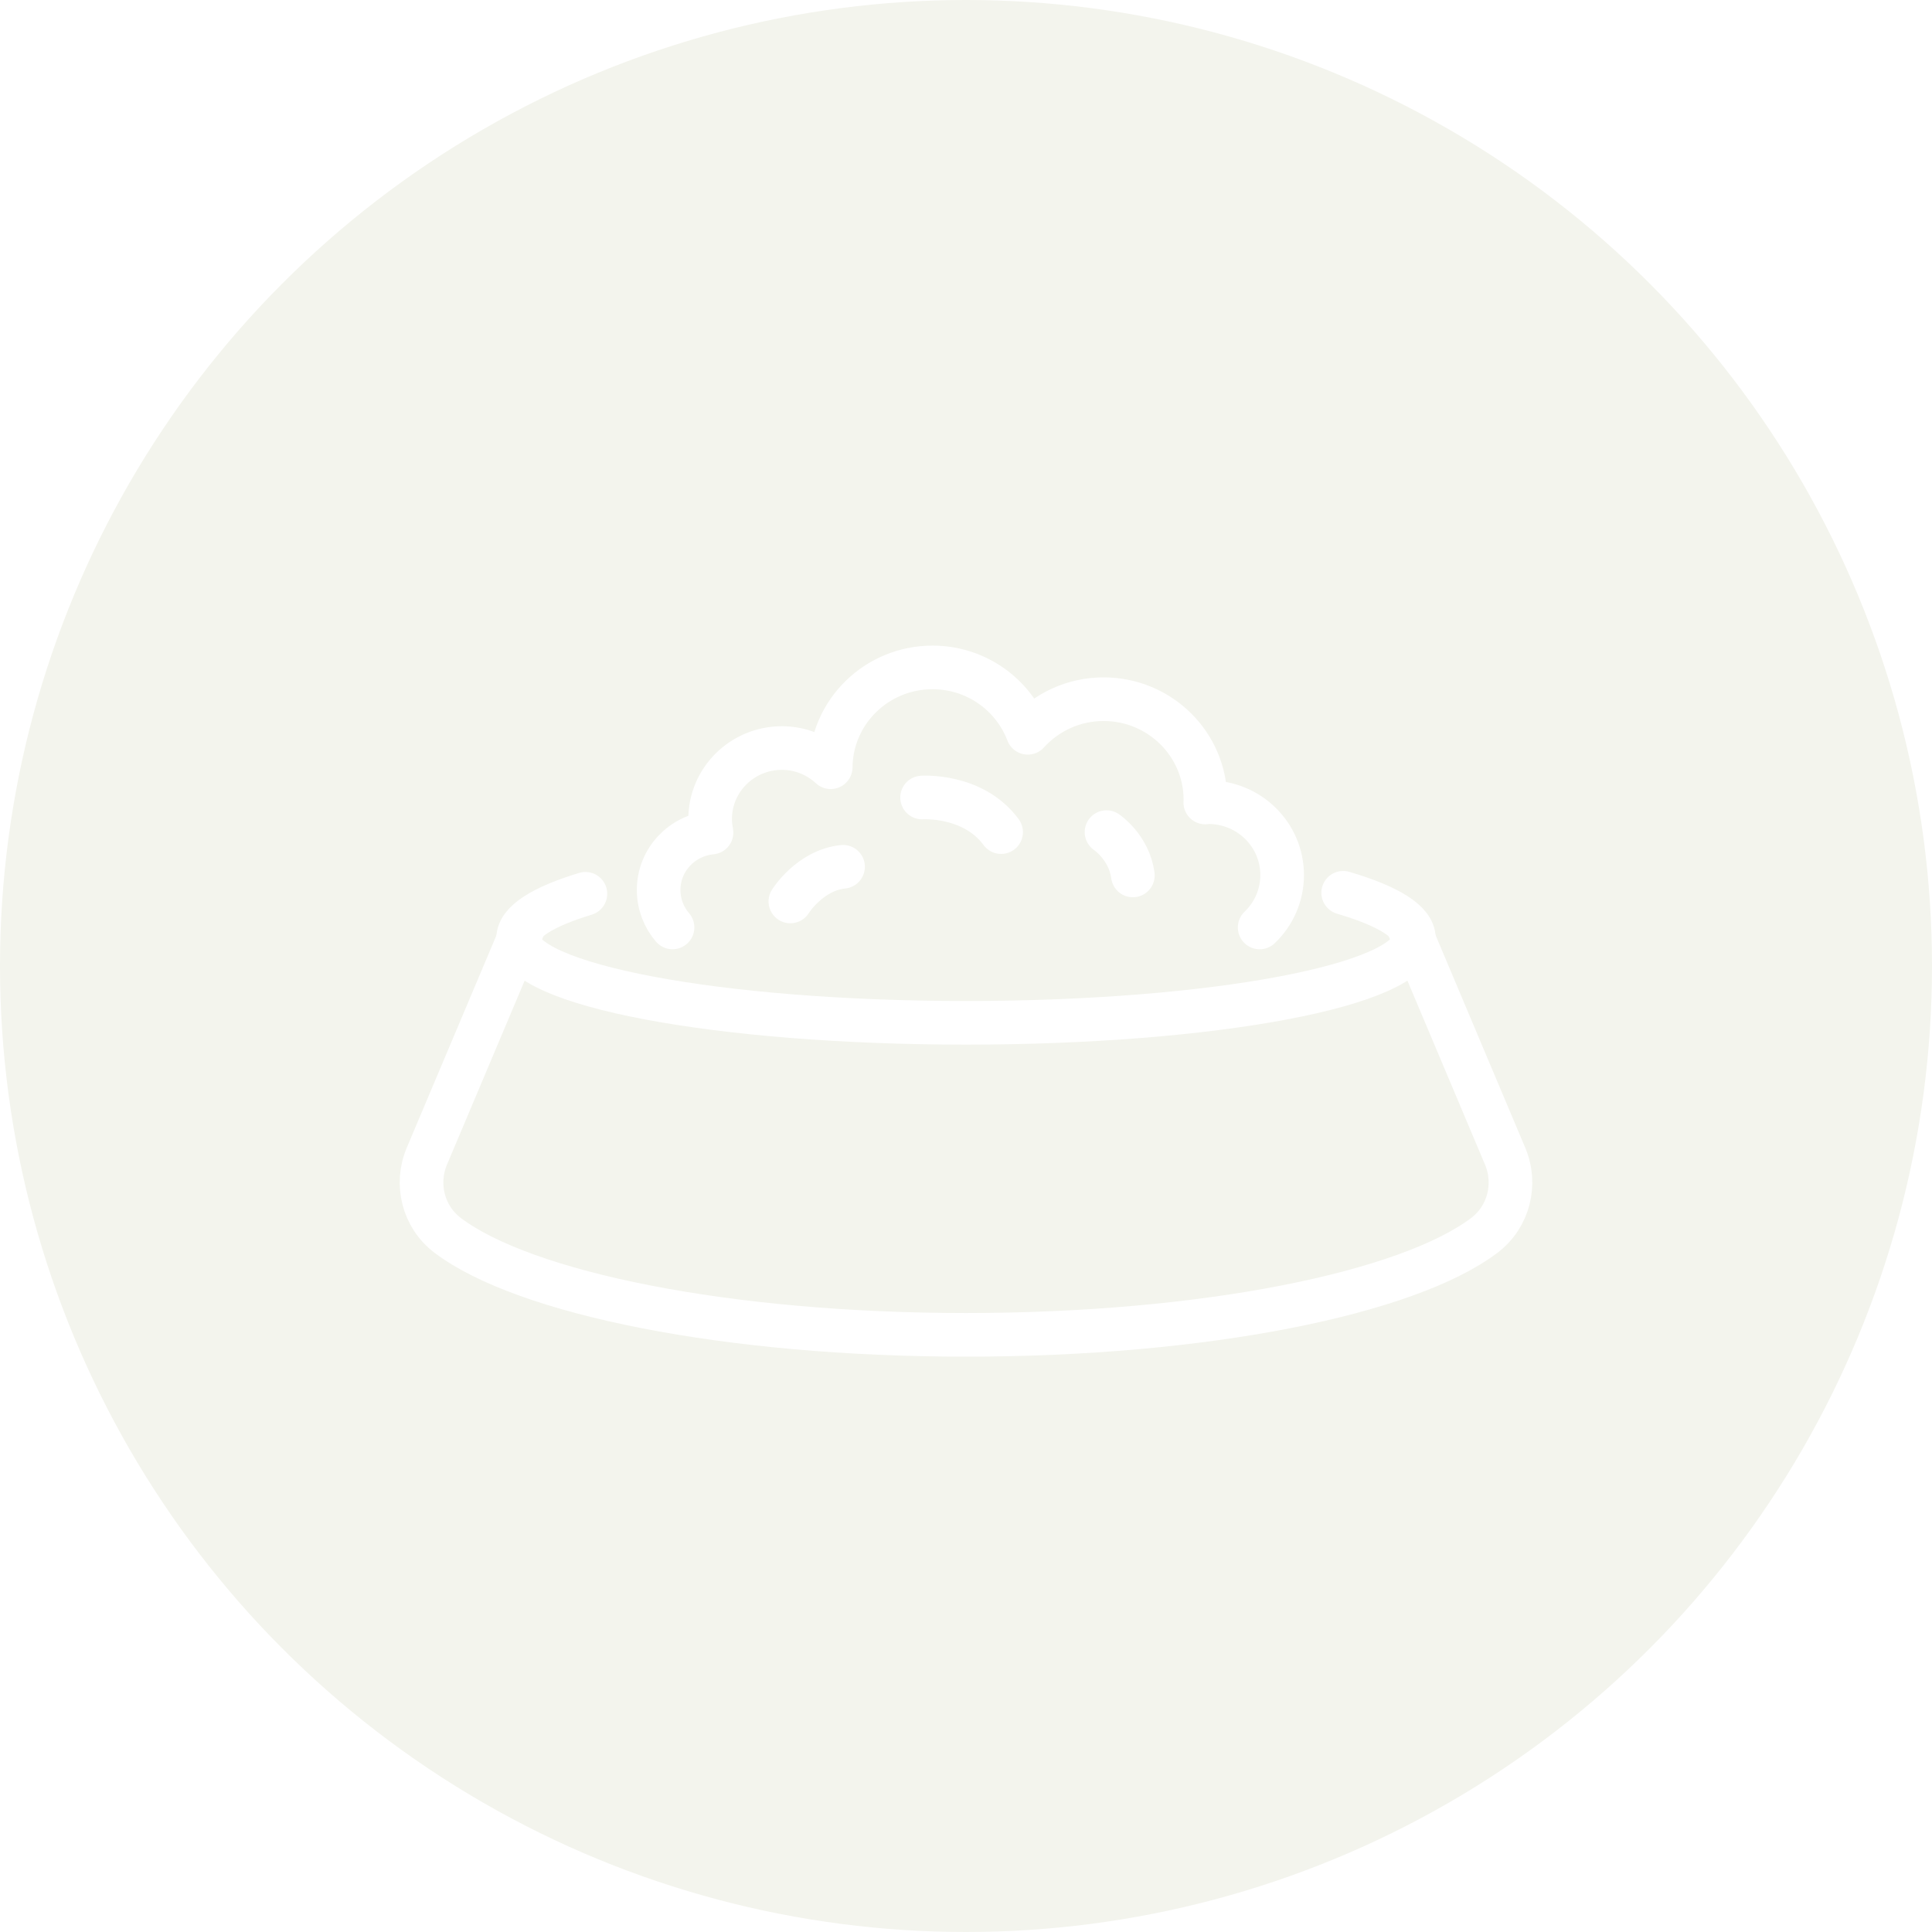 <?xml version="1.0" encoding="UTF-8"?>
<svg width="110px" height="110px" viewBox="0 0 110 110" version="1.1" xmlns="http://www.w3.org/2000/svg" xmlns:xlink="http://www.w3.org/1999/xlink">
    <title>Alimentación animal</title>
    <defs>
        <filter color-interpolation-filters="auto" id="filter-1">
            <feColorMatrix in="SourceGraphic" type="matrix" values="0 0 0 0 0.804 0 0 0 0 0 0 0 0 0 0.027 0 0 0 1 0"></feColorMatrix>
        </filter>
    </defs>
    <g id="Page-1" stroke="none" stroke-width="1" fill="none" fill-rule="evenodd">
        <g id="05" transform="translate(-358, -935)">
            <g id="Alimentación-animal" transform="translate(358, 935)">
                <circle id="Oval-Copy-4" fill="#F3F4ED" cx="55" cy="55" r="55"></circle>
                <g filter="url(#filter-1)" id="Group" stroke-linecap="round" stroke-linejoin="round">
                    <g transform="translate(24, 38)">
                        <path d="M52.475,12.831 C55.022,13.579 56.5,14.47 56.5,15.425 C56.5,18.081 45.084,20.234 31,20.234 C16.917,20.234 5.5,18.081 5.5,15.425 C5.5,14.494 6.902,13.626 9.331,12.889" id="Stroke-1" stroke="#FFFFFF" stroke-width="2.484"></path>
                        <path d="M5.802,14.805 L0.31,27.815 C-0.374,29.414 0.097,31.285 1.49,32.338 C5.859,35.64 17.422,38 31,38 C44.578,38 56.141,35.64 60.51,32.338 C61.903,31.285 62.374,29.414 61.69,27.815 L56.203,14.805" id="Stroke-2" stroke="#FFFFFF" stroke-width="2.484"></path>
                        <path d="M47.72,14.805 C48.51,14.051 49,12.993 49,11.822 C49,9.53 47.121,7.673 44.803,7.673 C44.742,7.673 44.685,7.688 44.624,7.691 C44.626,7.641 44.632,7.592 44.632,7.542 C44.632,4.376 42.036,1.809 38.833,1.809 C37.117,1.809 35.58,2.551 34.518,3.722 C33.693,1.549 31.579,0 29.094,0 C25.908,0 23.325,2.54 23.297,5.683 C22.567,5.01 21.595,4.59 20.519,4.59 C18.262,4.59 16.432,6.399 16.432,8.63 C16.432,8.895 16.462,9.153 16.511,9.403 C14.823,9.567 13.5,10.959 13.5,12.671 C13.5,13.484 13.797,14.229 14.291,14.804" id="Stroke-3" stroke="#FFFFFF" stroke-width="2.484"></path>
                        <path d="M21,13.325 C21,13.325 22.101,11.548 24,11.351" id="Stroke-4" stroke="#FFFFFF" stroke-width="2.484"></path>
                        <path d="M28.5,7.407 C28.5,7.407 31.403,7.209 33,9.377" id="Stroke-5" stroke="#FFFFFF" stroke-width="2.484"></path>
                        <path d="M39,9.377 C39,9.377 40.291,10.24 40.5,11.844" id="Stroke-6" stroke="#FFFFFF" stroke-width="2.484"></path>
                    </g>
                </g>
            </g>
        </g>
    </g>
</svg>